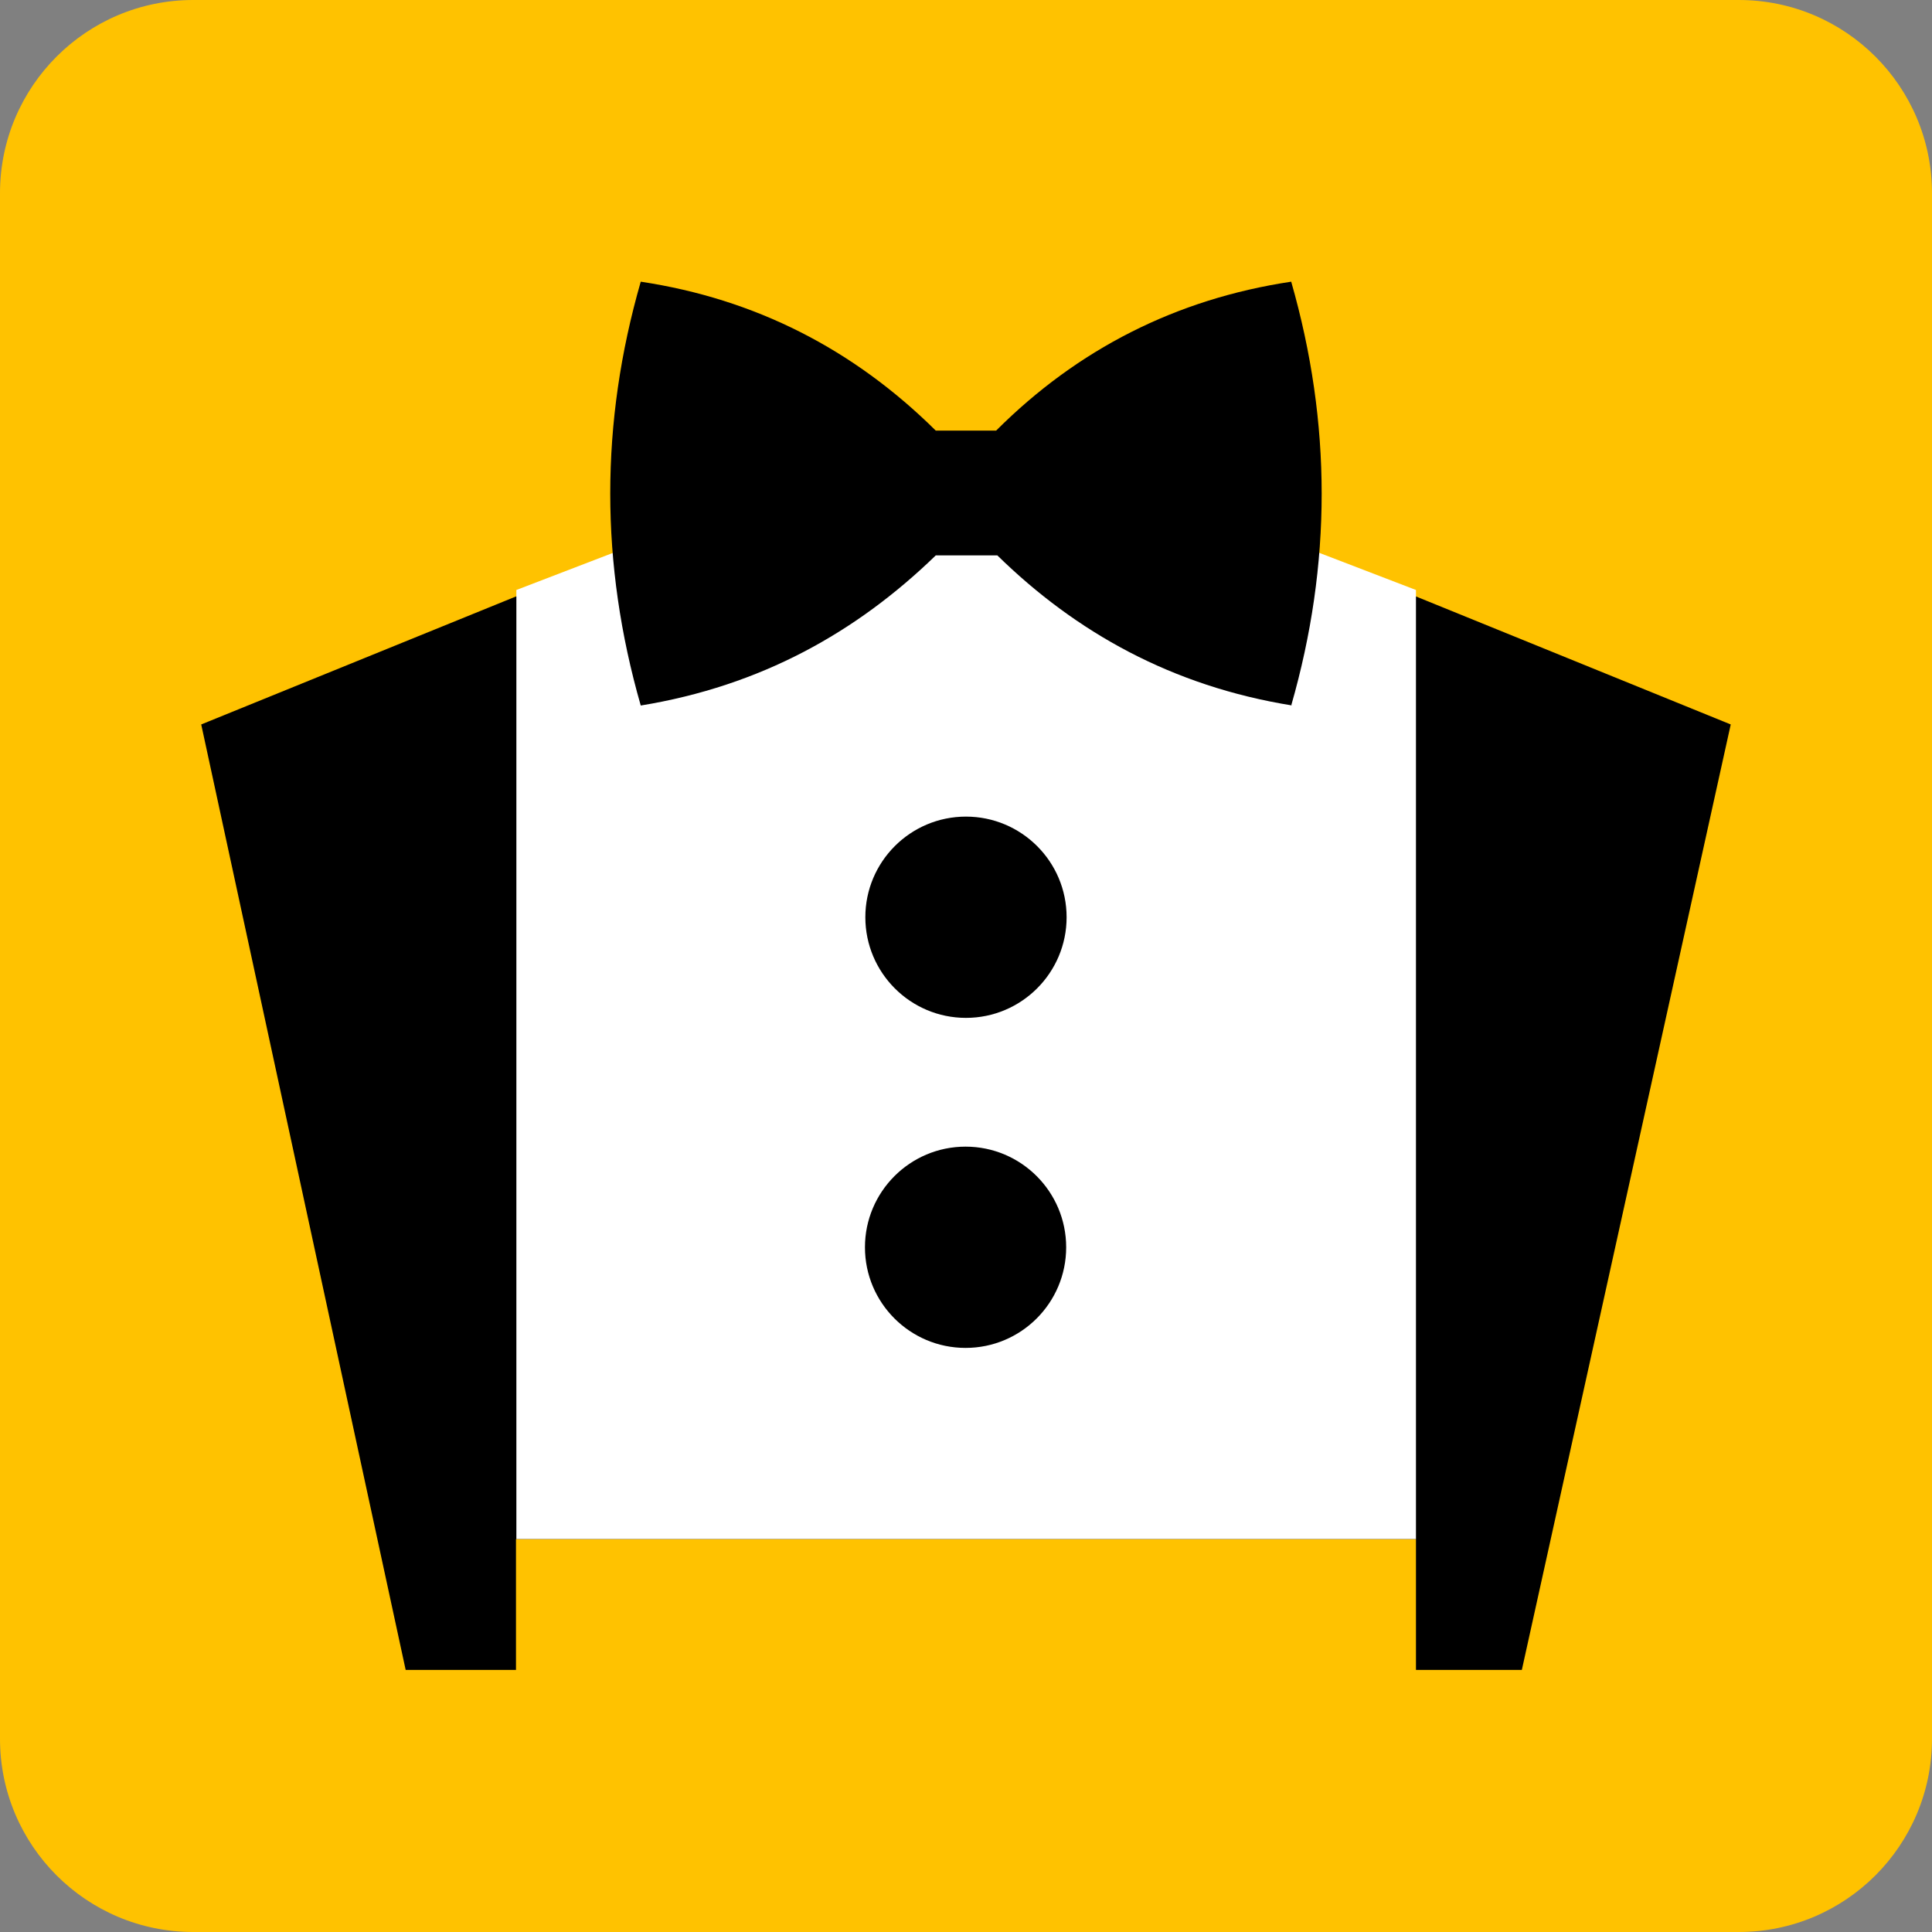 <svg width="40" height="40" viewBox="0 0 40 40" fill="none" xmlns="http://www.w3.org/2000/svg">
<rect x="0" y="0" width="40" height="40" fill="#808080" stroke="none"/>
<g clip-path="url(#clip0_2714_295)">
<path d="M36 0H4C1.791 0 0 1.791 0 4V36C0 38.209 1.791 40 4 40H36C38.209 40 40 38.209 40 36V4C40 1.791 38.209 0 36 0Z" fill="#ffc200"/>
<path d="M29.316 12.349H10.683L4.166 14.999L8.399 34.574H10.683V31.865H29.316V34.574H31.508L35.833 14.999L29.316 12.349Z" fill="black"/>
<path d="M29.316 12.215L21.724 9.299C20.616 8.874 19.383 8.874 18.283 9.299L10.691 12.215V31.865H29.316V12.215Z" fill="white"/>
<path d="M19.999 21.074C21.149 21.074 22.083 20.14 22.083 18.99C22.083 17.84 21.149 16.907 19.999 16.907C18.849 16.907 17.916 17.84 17.916 18.99C17.916 20.14 18.849 21.074 19.999 21.074Z" fill="black"/>
<path d="M19.991 27.907C21.141 27.907 22.074 26.974 22.074 25.824C22.074 24.674 21.141 23.74 19.991 23.74C18.841 23.74 17.908 24.674 17.908 25.824C17.908 26.974 18.841 27.907 19.991 27.907Z" fill="black"/>
<path d="M26.733 14.607C27.574 11.682 27.574 8.765 26.733 5.832C24.349 6.19 22.308 7.232 20.624 8.915H19.374C17.674 7.232 15.641 6.19 13.266 5.832C12.424 8.757 12.424 11.674 13.266 14.607C15.758 14.199 17.733 13.09 19.374 11.499H20.649C22.274 13.09 24.266 14.207 26.758 14.607H26.733Z" fill="black"/>
</g>
<defs>
<clipPath id="clip0_2714_295">
<rect width="40" height="40" fill="white"/>
</clipPath>
</defs>
</svg>
